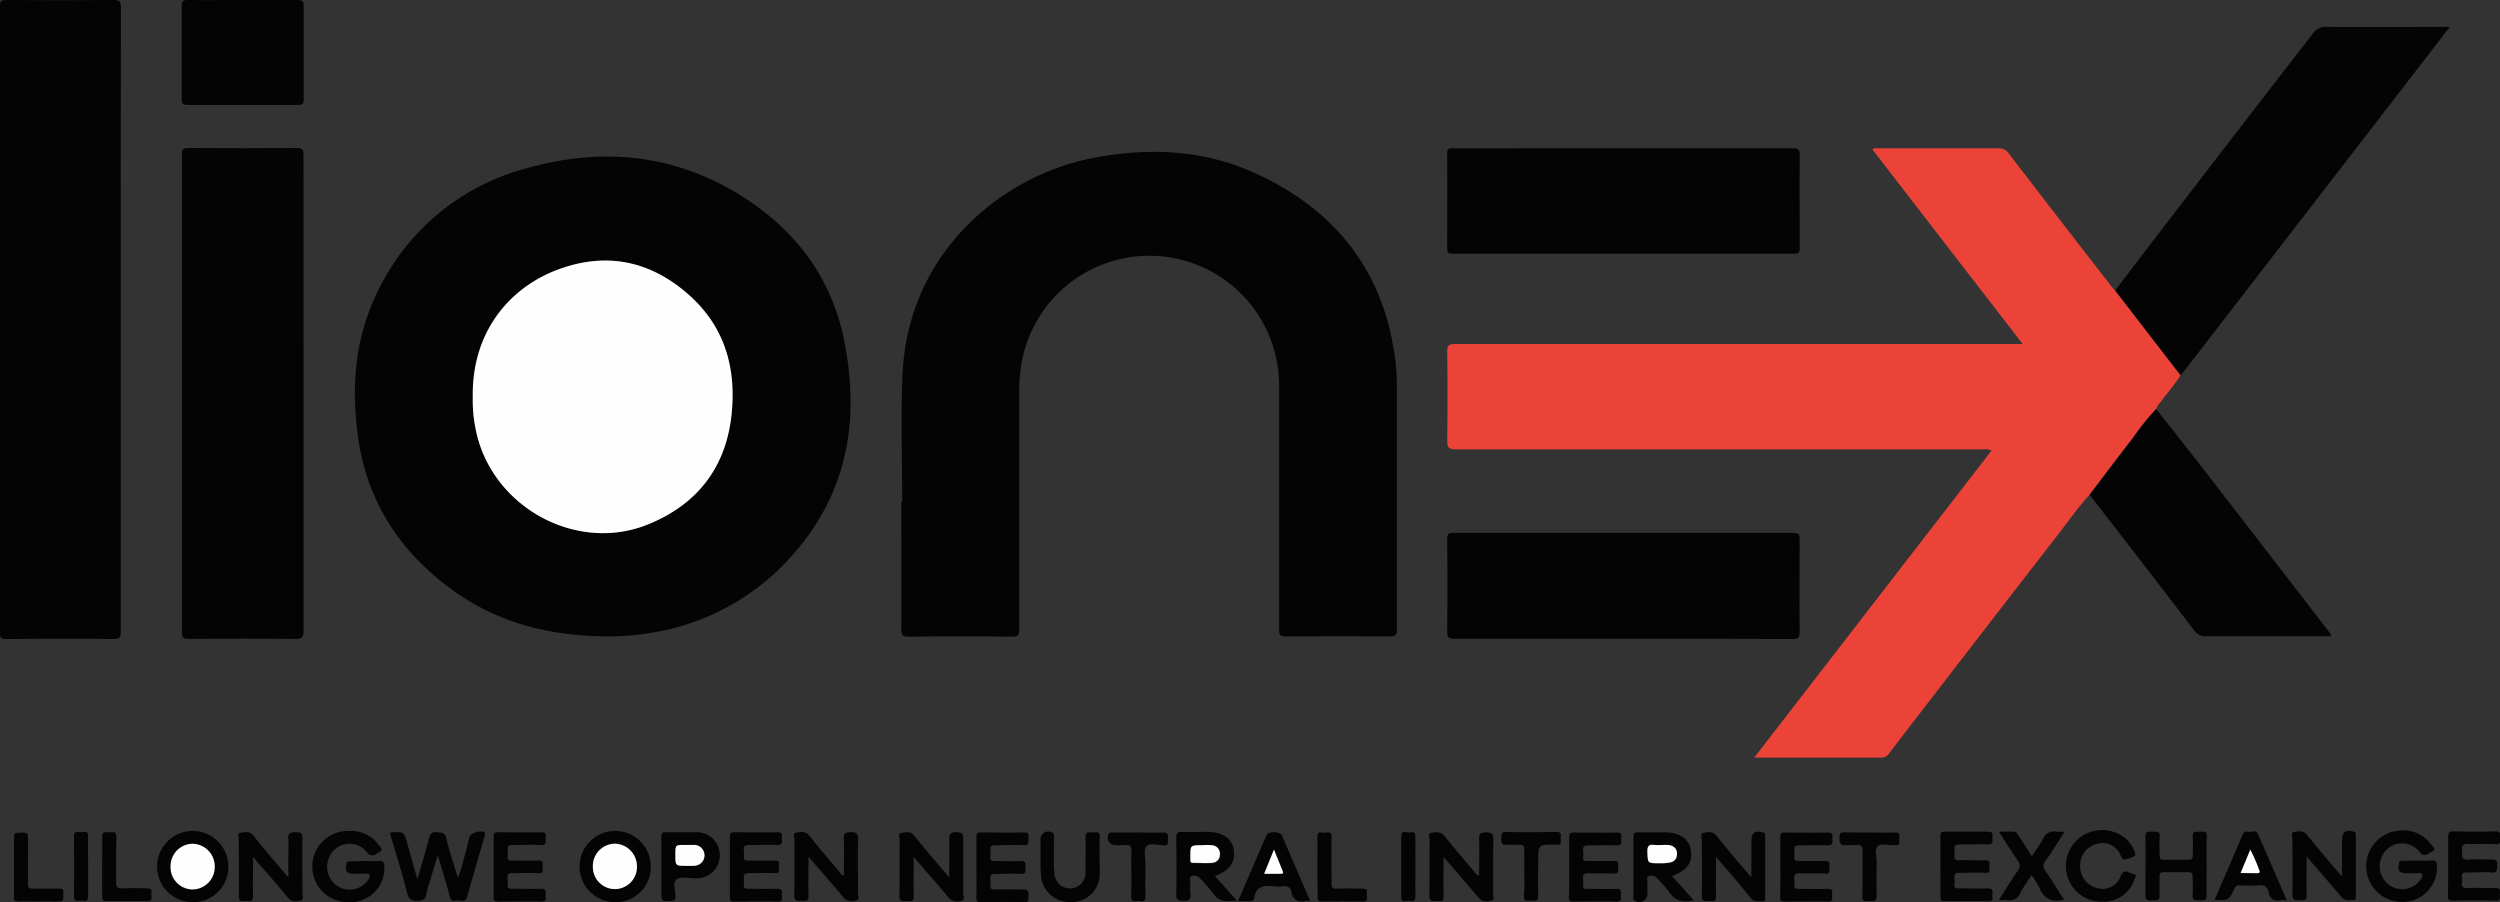 <svg xmlns="http://www.w3.org/2000/svg" viewBox="0 0 428.89 154.81"><rect x="0" y="0" width="428.89" height="154.81" fill="#333333" stroke="none"/><defs><style>.cls-1{fill:#ec4338;}.cls-2{fill:#040404;}.cls-3{fill:#fefefe;}</style></defs><g id="Layer_2" data-name="Layer 2"><g id="Layer_1-2" data-name="Layer 1"><path class="cls-1" d="M374.09,64.37c-1,1.65-2.32,3.07-3.45,4.62a3,3,0,0,0-.73,1.18A42.75,42.75,0,0,0,366,75c-2.54,3.27-5,6.58-7.53,9.87-1.89,2.06-3.48,4.35-5.19,6.56q-14.6,18.84-29.14,37.73a1.54,1.54,0,0,1-1.32.81c-7.19,0-14.39,0-21.87,0L341.66,77.3a2.24,2.24,0,0,0-1.43-.2q-45.21,0-90.42,0c-1.28,0-1.55-.36-1.53-1.57q.1-7.61,0-15.22c0-1.09.31-1.29,1.33-1.29q47.55,0,95.09,0H347L321.22,25.64c.37-.34.74-.19,1.07-.19,6.87,0,13.75,0,20.62,0a1.9,1.9,0,0,1,1.68.85q8.79,11.44,17.64,22.84c.19.25.43.47.64.71Z"/><path class="cls-2" d="M104.69,109.18c-11.09,0-20.2-2.63-28.17-8.78-8.41-6.49-13.65-14.87-15.1-25.47-1.15-8.37-.58-16.58,3.08-24.29A39.44,39.44,0,0,1,90.33,28.87c12.25-3.47,24.27-2.62,35.44,3.88,9.87,5.75,16.67,14.07,19,25.43,2.68,13.1.93,25.42-7.92,36a40.66,40.66,0,0,1-26,14.51A41.56,41.56,0,0,1,104.69,109.18ZM81.11,68.29a23.94,23.94,0,0,0,.46,5.17c2.49,13.31,17.17,21.6,29.69,16.47,8.43-3.45,13.39-9.85,14.27-19.1.76-7.9-1.27-14.84-7.35-20.25-6.6-5.85-14.18-7.39-22.42-4.35S80.86,56.89,81.11,68.29Z"/><path class="cls-2" d="M154.78,86.12c0-7.27-.26-14.55.05-21.81.91-21.28,17.35-34.2,32.5-37.17,9.78-1.91,19.42-1.49,28.52,2.81,12.83,6,21,15.91,23.28,30.13a38,38,0,0,1,.52,6.31q0,20.79,0,41.58c0,1-.28,1.23-1.26,1.22q-8.86-.07-17.74,0c-1,0-1.21-.29-1.21-1.25q0-20.79,0-41.58a22.26,22.26,0,0,0-44.12-4.42,26.93,26.93,0,0,0-.46,5c0,13.66,0,27.32,0,41,0,1.06-.25,1.29-1.29,1.28q-8.82-.07-17.63,0c-1,0-1.33-.15-1.32-1.26.06-7.27,0-14.54,0-21.81Z"/><path class="cls-2" d="M20.72,54.84q0,26.73,0,53.45c0,1-.16,1.34-1.27,1.33-6.12-.07-12.23-.05-18.35,0-.88,0-1.12-.2-1.12-1.11Q0,54.81,0,1.13C0,.26.16,0,1.09,0q9.18.08,18.35,0c1,0,1.31.19,1.31,1.28Q20.69,28.06,20.72,54.84Z"/><path class="cls-2" d="M52.08,67.49q0,20.37,0,40.75c0,1.09-.27,1.38-1.37,1.37q-9.18-.08-18.35,0c-.87,0-1.15-.17-1.15-1.11q0-41,0-82c0-.92.24-1.11,1.13-1.11q9.29.06,18.58,0c1,0,1.15.32,1.15,1.21Q52.06,47.05,52.08,67.49Z"/><path class="cls-2" d="M374.09,64.37,362.87,49.82c3.27-4.27,6.52-8.56,9.81-12.82q12-15.63,24.11-31.25a2.53,2.53,0,0,1,2.26-1.14c6.59.06,13.19,0,19.78,0h1.44c-1.52,2-2.88,3.76-4.25,5.53L374.71,63.65C374.52,63.9,374.29,64.13,374.09,64.37Z"/><path class="cls-2" d="M278.41,109.59c-9.64,0-19.27,0-28.9,0-1,0-1.24-.25-1.23-1.24.06-5.31.05-10.62,0-15.93,0-.86.23-1,1.06-1q29.13,0,58.26,0c.89,0,1.15.2,1.14,1.11,0,5.31-.05,10.63,0,15.94,0,1-.33,1.16-1.22,1.15C297.83,109.57,288.12,109.59,278.41,109.59Z"/><path class="cls-2" d="M278.54,25.44c9.63,0,19.26,0,28.88,0,1,0,1.36.14,1.34,1.27-.07,5.27,0,10.54,0,15.81,0,.75-.15,1-1,1q-29.31,0-58.61,0c-.65,0-.88-.13-.88-.84,0-5.47.05-10.94,0-16.41,0-1,.58-.81,1.14-.81Q264,25.42,278.54,25.44Z"/><path class="cls-2" d="M358.51,84.86c2.51-3.29,5-6.6,7.53-9.87a42.75,42.75,0,0,1,3.87-4.82c2.36,3,4.74,6,7.08,9q11.34,14.66,22.65,29.33c.11.15.32.26.2.65h-1.09c-6.75,0-13.5,0-20.25,0a2.25,2.25,0,0,1-2.07-1c-5.73-7.5-11.53-15-17.3-22.44C358.91,85.46,358.72,85.15,358.51,84.86Z"/><path class="cls-2" d="M41.79,0c3.08,0,6.15,0,9.23,0,.79,0,1.09.14,1.08,1,0,5.35,0,10.7,0,16,0,.74-.14,1-1,1q-9.45,0-18.92,0c-.84,0-1-.29-1-1,0-5.35,0-10.7,0-16,0-.89.3-1,1.09-1C35.48.05,38.64,0,41.79,0Z"/><path class="cls-2" d="M66.89,142.9a1.41,1.41,0,0,1,.29-.1c2.12-.12,2.12-.12,2.69,1.9l1.73,6.13c.74-2.51,1.42-4.75,2-7,.2-.74.45-1.15,1.34-1.06s1.36,0,1.61,1c.53,2.24,1.27,4.43,2,6.78a14.26,14.26,0,0,0,1-3.18c.4-1.25.68-2.54,1-3.8.18-.66,2.07-1.22,2.57-.76.21.2,0,.46,0,.66-1,3.47-2,6.93-3,10.41-.34,1.16-1.25.45-1.89.61s-.9,0-1.08-.73c-.58-2.25-1.29-4.48-2.05-7.07l-1.45,4.82a12.24,12.24,0,0,0-.5,1.84c-.13,1-.65,1.19-1.59,1.19s-1.43-.25-1.7-1.26C69,149.82,67.9,146.36,66.89,142.9Z"/><path class="cls-2" d="M62.66,147.71a19.44,19.44,0,0,0,2.16,0c1-.13,1.17.34,1.13,1.22a5.88,5.88,0,0,1-6.32,5.85,6.11,6.11,0,0,1,.11-12.22,5.82,5.82,0,0,1,5.13,2.28c.25.34,1,.93.31,1.29s-1.36,1.18-2.25.06a3.77,3.77,0,0,0-5.93,0,4,4,0,0,0,.57,5.58,3.83,3.83,0,0,0,5.36-.52c.27-.34.62-.77.47-1.16s-.7-.16-1.08-.19-1,0-1.55,0c-1.31,0-1.6-.42-1.33-1.72.1-.48.4-.41.71-.41Z"/><path class="cls-2" d="M162.85,150.53c0-2.36,0-4.37,0-6.39,0-.93.07-1.35,1.23-1.38,1.31,0,1.17.63,1.17,1.44,0,3,0,6,0,9,0,.45.38,1.21-.31,1.33a2,2,0,0,1-2.18-.5c-1.69-2.07-3.47-4.06-5.22-6.09l-.78-.91c0,2.4-.07,4.54,0,6.67.06,1.22-.72.82-1.31.88s-1.17.08-1.15-.92c.08-3.16,0-6.31.05-9.47,0-.44-.4-1.2.3-1.3s1.53-.36,2.18.46c1.67,2.09,3.42,4.11,5.14,6.16Z"/><path class="cls-2" d="M253.75,150.21c0-2.11.08-4.21,0-6.3-.05-1.06.43-1.08,1.24-1.11s1.22.19,1.2,1.16c-.07,3.11,0,6.23-.05,9.34,0,.42.33,1.13-.29,1.22s-1.47.33-2.1-.42c-1.76-2.11-3.58-4.17-5.38-6.26l-.71-.81c0,2.39-.07,4.52,0,6.65.06,1.21-.7.84-1.3.89s-1.17.11-1.15-.92c.08-3.15,0-6.3.05-9.46,0-.44-.39-1.21.29-1.31s1.59-.33,2.27.54c1.7,2.17,3.51,4.24,5.28,6.35C253.23,149.94,253.32,150.18,253.75,150.21Z"/><path class="cls-2" d="M43.42,147c0,2.44-.06,4.58,0,6.72,0,1.14-.68.81-1.24.83s-1.24.27-1.22-.85c.08-3.19,0-6.39,0-9.58,0-.43-.28-1.17.24-1.25.74-.1,1.59-.37,2.28.5,1.71,2.15,3.51,4.23,5.28,6.34l.71.8v-4.28a17.14,17.14,0,0,0,0-2.15c-.13-1.05.23-1.36,1.29-1.31.86,0,1.15.18,1.13,1.11-.07,3.11,0,6.23,0,9.34,0,.44.28,1.16-.24,1.26-.72.14-1.54.36-2.2-.43C47.77,152,46,150,44.25,148,44,147.71,43.84,147.46,43.42,147Z"/><path class="cls-2" d="M144.77,150.17c0-2.11.07-4.21,0-6.29-.05-1.08.44-1.08,1.24-1.12s1.21.2,1.19,1.17c-.06,3.07,0,6.14,0,9.22,0,.45.37,1.21-.3,1.33a2,2,0,0,1-2.18-.5c-1.7-2.06-3.47-4.06-5.22-6.08l-.79-.91c0,2.39-.07,4.53,0,6.66.06,1.22-.71.83-1.3.88s-1.18.1-1.15-.91c.07-3.15,0-6.31.05-9.46,0-.45-.4-1.21.29-1.32s1.59-.32,2.27.55c1.69,2.17,3.51,4.24,5.28,6.34C144.25,149.9,144.34,150.15,144.77,150.17Z"/><path class="cls-2" d="M395.73,146.89c0,2.4-.08,4.51,0,6.61.06,1.16-.61.92-1.25.94s-1.24.09-1.21-1c.09-3.15,0-6.31,0-9.46,0-.43-.29-1.16.26-1.24s1.53-.4,2.19.42c1.72,2.15,3.52,4.23,5.29,6.34.17.2.36.4.78.87v-6.19c0-1.46.58-1.88,2-1.51.4.1.37.34.37.62v10.54c0,.27,0,.62-.38.59-.71-.06-1.46.24-2.08-.51-1.73-2.09-3.53-4.12-5.3-6.17Z"/><path class="cls-2" d="M294.4,147c0,2.45-.06,4.59,0,6.74.05,1.26-.81.74-1.36.81s-1.11.13-1.09-.85c.08-3.15,0-6.31,0-9.46,0-.47-.33-1.25.24-1.36.74-.13,1.6-.37,2.28.5,1.71,2.15,3.52,4.23,5.29,6.34.14.17.3.34.7.79v-6.2c0-1.47.56-1.87,2-1.51.4.1.37.34.37.61V154c0,.27.05.63-.37.6-.72-.06-1.47.25-2.09-.5C298.74,152,297,150,295.22,148Z"/><path class="cls-2" d="M286.85,150.29l3.72,4.16c-1.86.44-3.26.08-4.29-1.52a27.82,27.82,0,0,0-2-2.25,1.24,1.24,0,0,0-1.4-.39c-.54.14-.22.67-.25,1-.05.63,0,1.28,0,1.92a1.42,1.42,0,0,1-2.14,1.34c-.39-.16-.26-.46-.26-.7,0-3.44,0-6.87,0-10.31,0-.71.29-.75.84-.75,1.52,0,3,0,4.56,0,2.46,0,4.14,1.14,4.44,3C290.41,148,289.46,149.32,286.85,150.29Zm-2.24-2.19c.43,0,.87,0,1.31,0,1-.05,1.73-.36,1.79-1.49.05-1-.6-1.56-1.79-1.61-.71,0-1.43.06-2.14,0-.95-.11-1.19.24-1.16,1.16C282.69,148.09,282.64,148.1,284.61,148.1Z"/><path class="cls-2" d="M208.42,150.3l3.77,4.2c-1.6.11-3,.39-4.05-1.22a32.51,32.51,0,0,0-2.19-2.53,1.33,1.33,0,0,0-1.5-.46c-.51.15-.2.68-.22,1a9.84,9.84,0,0,0,0,2c.13,1-.21,1.26-1.21,1.25s-1.26-.24-1.23-1.24c.07-3.19.05-6.39,0-9.59,0-.78.2-1,1-1,1.43.07,2.87,0,4.31,0,2.5,0,4.17,1.07,4.53,2.88C212,147.84,211.08,149.27,208.42,150.3ZM206.25,145c-2,0-2,0-2,2,0,.2,0,.39,0,.59s.08.52.46.51c1.07,0,2.15.05,3.21,0a1.41,1.41,0,0,0,1.4-1.49,1.45,1.45,0,0,0-1.36-1.53A9.29,9.29,0,0,0,206.25,145Z"/><path class="cls-2" d="M33,154.77a6.11,6.11,0,1,1,6.17-6.07A6,6,0,0,1,33,154.77Zm-3.77-6.14a3.8,3.8,0,0,0,3.76,4,3.84,3.84,0,0,0,3.81-3.81,3.89,3.89,0,0,0-3.73-4A3.82,3.82,0,0,0,29.27,148.63Z"/><path class="cls-2" d="M105.5,154.77a6.11,6.11,0,1,1,6.15-6.1A6,6,0,0,1,105.5,154.77Zm-3.79-6.08a3.78,3.78,0,1,0,7.56,0,3.88,3.88,0,0,0-3.78-4A3.82,3.82,0,0,0,101.71,148.69Z"/><path class="cls-2" d="M84.68,148.66c0-1.72,0-3.44,0-5.15,0-.58.17-.74.74-.73,2.48,0,5,.05,7.43,0,1.09,0,.7.68.75,1.19s.09,1.06-.81,1c-1.59-.09-3.19,0-4.79,0-.74,0-1,.17-.91.92a4.26,4.26,0,0,1,0,1.07c-.06.53.14.69.67.67,1.52,0,3,.06,4.55,0,1.08-.06.75.64.78,1.17s.16,1.09-.78,1c-1.44-.09-2.88,0-4.32,0-.75,0-1,.2-.9.93a3.78,3.78,0,0,1,0,.95c-.09.65.18.81.8.79,1.63,0,3.28.05,4.91,0,.91,0,.86.45.8,1s.33,1.21-.75,1.19c-2.48-.07-5,0-7.44,0-.58,0-.74-.17-.73-.74C84.7,152.09,84.68,150.38,84.68,148.66Z"/><path class="cls-2" d="M420,148.53c0-1.64,0-3.28,0-4.91,0-.69.1-1,.89-1,2.4.06,4.8.08,7.19,0,1,0,.85.52.85,1.11s.17,1.17-.85,1.1c-1.51-.1-3,0-4.55-.05-1-.06-1.25.32-1.12,1.2a.59.59,0,0,1,0,.23c-.17.95.12,1.35,1.18,1.26,1.27-.11,2.56,0,3.83,0,.9-.06,1.05.28,1,1.08s0,1.2-1,1.13c-1.39-.1-2.79,0-4.19,0-.64,0-1,.11-.87.83a3,3,0,0,1,0,.84c-.11.74.12,1,.94,1,1.6-.07,3.2,0,4.8,0,1.07-.06.74.64.77,1.16s.14,1.07-.79,1c-2.43-.07-4.87-.05-7.31,0-.73,0-.83-.26-.82-.89C420,151.88,420,150.21,420,148.53Z"/><path class="cls-2" d="M125.21,148.66c0-1.72,0-3.44,0-5.15,0-.59.17-.74.74-.73,2.48,0,4.95.05,7.43,0,1.09,0,.7.68.75,1.19s.08,1.06-.81,1c-1.6-.08-3.2,0-4.8,0-.74,0-1,.17-.91.92a4.26,4.26,0,0,1,0,1.07c0,.53.15.69.68.67,1.51,0,3,.06,4.55,0,1.08-.06.74.64.77,1.17s.16,1.09-.78,1c-1.43-.09-2.88,0-4.31,0-.76,0-1,.2-.91.93a3,3,0,0,1,0,.95c-.09.65.19.8.8.79,1.64,0,3.28.05,4.92,0,.91,0,.85.45.8,1s.32,1.21-.76,1.19c-2.47-.07-5,0-7.43,0-.58,0-.74-.17-.73-.74C125.23,152.09,125.21,150.37,125.21,148.66Z"/><path class="cls-2" d="M332.89,148.56c0-1.71,0-3.43,0-5.15,0-.57.16-.74.74-.73,2.47,0,4.95,0,7.43,0,1.08,0,.71.68.75,1.19s.1,1.06-.8,1c-1.6-.08-3.2,0-4.8,0-.73,0-1,.16-.91.91a3.43,3.43,0,0,1,0,1c-.08.62.15.82.78.8,1.48-.05,3,.05,4.44,0,1.07-.06.75.64.78,1.16s.17,1.1-.78,1c-1.43-.09-2.88,0-4.32,0-.74,0-1,.19-.9.93a3.78,3.78,0,0,1,0,.95c-.09.64.17.81.79.79,1.64,0,3.28.05,4.92,0,.9,0,.86.44.8,1s.34,1.22-.75,1.19c-2.48-.07-5,0-7.43,0-.58,0-.75-.16-.74-.74C332.91,152,332.89,150.28,332.89,148.56Z"/><path class="cls-2" d="M305.43,148.68c0-1.68,0-3.35,0-5,0-.55,0-.86.75-.85,2.47,0,4.95.06,7.43,0,1.1,0,.68.71.74,1.2s.06,1.05-.82,1c-1.6-.08-3.2,0-4.8,0-.76,0-1,.2-.9.93a4.34,4.34,0,0,1,0,1.08c-.06.54.18.67.69.66,1.51,0,3,.05,4.55,0,1.08-.06.72.66.76,1.17s.14,1.09-.79,1c-1.43-.09-2.88,0-4.31-.05-.78,0-1,.23-.9.94a4.34,4.34,0,0,1,0,1.08c-.06.56.2.66.69.65,1.68,0,3.36.05,5,0,.92,0,.83.47.79,1s.3,1.2-.77,1.17c-2.47-.07-4.95,0-7.43,0-.6,0-.73-.19-.72-.75C305.45,152.12,305.43,150.4,305.43,148.68Z"/><path class="cls-2" d="M167.51,148.7c0-1.72,0-3.44,0-5.15,0-.58.15-.75.73-.74,2.48,0,5,.06,7.44,0,1.08,0,.71.68.75,1.19s.1,1.06-.8,1c-1.6-.08-3.2,0-4.8,0-.73,0-1,.16-.92.92a3.36,3.36,0,0,1,0,1c-.08.62.14.82.78.8,1.48,0,3,.05,4.43,0,1.08-.07.76.63.78,1.15s.18,1.11-.77,1.05c-1.43-.09-2.88,0-4.32,0-.74,0-1,.17-.9.92a3.78,3.78,0,0,1,0,.95c-.09.64.17.81.79.8,1.6-.05,3.2,0,4.79,0,.85,0,1,.28.95,1s.21,1.24-.89,1.2c-2.39-.1-4.8-.06-7.19,0-.68,0-.88-.18-.86-.86C167.55,152.05,167.51,150.38,167.51,148.7Z"/><path class="cls-2" d="M269.21,148.68c0-1.68,0-3.36,0-5,0-.56,0-.86.74-.85,2.48,0,5,.06,7.44,0,1,0,.74.59.73,1.09s.31,1.15-.7,1.11c-1.64-.07-3.28,0-4.92,0-.77,0-1,.22-.9.94a4.26,4.26,0,0,1,0,1.07c-.07.55.18.67.68.66,1.52,0,3,.05,4.55,0,1.09-.06.72.66.76,1.17s.13,1.09-.79,1c-1.44-.09-2.88,0-4.32-.05-.78,0-1,.24-.89.95a4.26,4.26,0,0,1,0,1.07c-.07.57.2.66.69.65,1.68,0,3.36.05,5,0,.93,0,.83.48.79,1s.3,1.2-.77,1.17c-2.48-.07-5,0-7.43,0-.61,0-.73-.2-.72-.75C269.23,152.11,269.21,150.39,269.21,148.68Z"/><path class="cls-2" d="M360.64,154.68a6.09,6.09,0,0,1-5.91-4.18,6.2,6.2,0,0,1,2.33-7,6.38,6.38,0,0,1,7.29.1,5.11,5.11,0,0,1,1.53,1.8c.74,1.42.69,1.44-.84,1.93-.65.2-.94.17-1.22-.54a3.29,3.29,0,0,0-3.85-2.07,3.73,3.73,0,0,0-3.1,3.82,3.81,3.81,0,0,0,3.09,3.86,3.29,3.29,0,0,0,3.86-2.08c.52-1.47,1.46-.49,2.12-.4.9.13.26.84.13,1.21A5.5,5.5,0,0,1,360.64,154.68Z"/><path class="cls-2" d="M378.57,148.68c0,1.64-.07,3.28,0,4.91.06,1.13-.66.83-1.23.84s-1.29.2-1.19-.88,0-2.15,0-3.23c0-.52-.15-.7-.68-.69-1.44,0-2.88,0-4.31,0-.53,0-.69.15-.68.67,0,1.16,0,2.32,0,3.48,0,.52-.16.65-.68.67-1.74.07-1.74.1-1.74-1.64,0-3.07.06-6.15,0-9.22,0-1.18.67-.87,1.28-.9s1.27-.15,1.17.9,0,2.16,0,3.23c0,.53.15.69.68.68,1.43,0,2.87,0,4.31,0,.53,0,.7-.17.68-.68,0-1.08.07-2.17,0-3.24s.58-.89,1.19-.88,1.29-.28,1.23.84C378.5,145.25,378.57,147,378.57,148.68Z"/><path class="cls-2" d="M354.11,154.35c-2,.47-3.43-.06-4.21-2a14.94,14.94,0,0,0-1.37-2.2c-.69,1.07-1.38,2-1.91,3a1.94,1.94,0,0,1-2.23,1.27,8.92,8.92,0,0,0-1.48,0c1.13-1.77,2.15-3.46,3.27-5.08a1.24,1.24,0,0,0,0-1.67c-1.09-1.59-2.12-3.23-3.26-5,.91,0,1.66,0,2.4,0,.57,0,.73.37,1,.73.74,1.13,1.46,2.26,2.27,3.51.69-1.08,1.39-2,1.91-3a2,2,0,0,1,2.25-1.24,9.89,9.89,0,0,0,1.46,0c-1.14,1.76-2.15,3.42-3.28,5a1.3,1.3,0,0,0,0,1.77C352,151,353,152.64,354.11,154.35Z"/><path class="cls-2" d="M224.78,154.57a5.32,5.32,0,0,0-.93,0,1.74,1.74,0,0,1-2.29-1.52,1.13,1.13,0,0,0-1.43-1,6.75,6.75,0,0,1-1.68,0c-1.64-.19-3,0-3.27,2-.06.39-.34.57-.78.54-.64,0-1.28,0-2,0,1.65-3.83,3.25-7.58,4.89-11.31.31-.69,2.3-.66,2.61,0C221.5,147,223.1,150.7,224.78,154.57Zm-7.91-4.66h2.78c.28,0,.61,0,.42-.43-.47-1.17-.95-2.34-1.51-3.72Z"/><path class="cls-2" d="M379.92,154.39c1.63-3.78,3.24-7.49,4.82-11.21a.74.74,0,0,1,.94-.48c.57.13,1.33-.43,1.69.39,1.64,3.74,3.26,7.48,4.94,11.35a10,10,0,0,0-1.1,0,1.54,1.54,0,0,1-2-1.34c-.18-1-.81-1.29-1.8-1.21a29.32,29.32,0,0,1-3.11,0,.9.9,0,0,0-1,.61C382.35,154.5,382.33,154.49,379.92,154.39Zm4.47-4.62h2.75c.38,0,.65-.06.44-.53a27.09,27.09,0,0,0-1.53-3.51Z"/><path class="cls-2" d="M113.46,148.66c0-1.71,0-3.43,0-5.15,0-.57.14-.75.73-.73,1.71,0,3.43,0,5.15,0a3.95,3.95,0,1,1,0,7.89c-1.12.05-2.53-.36-3.26.18s-.17,2-.21,3.07c0,.46-.15.58-.61.61-1.8.12-1.8.15-1.8-1.7Zm4.33-.12c.48,0,1,0,1.44,0a1.79,1.79,0,0,0,0-3.57c-.56-.05-1.12,0-1.68,0-1.66,0-1.66,0-1.66,1.69C115.86,148.54,115.86,148.54,117.79,148.54Z"/><path class="cls-2" d="M178.51,146.68v-2.52a1.34,1.34,0,0,1,2-1.33c.44.18.27.53.28.81.06,2.07-.1,4.15.11,6.21a2.66,2.66,0,1,0,5.32-.19c0-2,.08-4,0-6,0-1.13.65-.85,1.23-.85s1.27-.29,1.22.83c-.08,2,0,4.08,0,6.11a4.82,4.82,0,0,1-5,5,4.9,4.9,0,0,1-5.09-5C178.48,148.76,178.51,147.72,178.51,146.68Z"/><path class="cls-2" d="M261.5,149.78c0-1.32,0-2.64,0-4,0-.69-.21-.9-.88-.85s-1.45-.06-2.16,0c-.93.11-.93-.42-.89-1.07s-.19-1.16.84-1.13c2.87.07,5.75.06,8.63,0,1,0,.7.62.7,1.11s.28,1.22-.71,1.07h-.36c-2.78,0-2.78,0-2.78,2.74,0,2-.07,4,0,6,.06,1.12-.64.86-1.22.85s-1.31.3-1.23-.83C261.57,152.42,261.5,151.1,261.5,149.78Z"/><path class="cls-2" d="M195.37,142.82c1.35,0,2.72.06,4.07,0,.84-.05,1,.28.94,1s.24,1.28-.88,1.2c-1-.06-2.32-.48-2.84.19s-.14,1.91-.15,2.9c0,1.88-.06,3.76,0,5.63.05,1.27-.81.76-1.37.83s-1.12.13-1.09-.85c.09-2.56,0-5.12.05-7.67,0-.8-.14-1.19-1-1.07a13.28,13.28,0,0,1-1.67,0,1.27,1.27,0,0,1-1.21-1.91c.16-.36.47-.24.72-.24Z"/><path class="cls-2" d="M320.68,142.82c1.48,0,3,.05,4.43,0,1-.05.68.63.7,1.11s.26,1.21-.73,1.06h-.23c-1,.08-2.2-.42-2.75.21s-.14,1.75-.14,2.66c0,2-.07,3.92,0,5.87,0,1.13-.66.84-1.24.84s-1.26.29-1.22-.84c.08-2.55,0-5.11.05-7.67,0-.93-.27-1.19-1.14-1.08-.47.06-1-.06-1.43,0-1.22.22-1.47-.32-1.4-1.43,0-.71.33-.75.88-.75C317.88,142.84,319.28,142.82,320.68,142.82Z"/><path class="cls-2" d="M226,148.63c0-1.67.06-3.35,0-5-.06-1.07.63-.81,1.15-.77s1.32-.44,1.29.76c-.07,2.63,0,5.26,0,7.89,0,.71.12,1,.9.94,1.47-.07,3,0,4.43,0,1,0,.71.61.71,1.1s.28,1.13-.71,1.1c-2.31-.06-4.63-.05-6.94,0-.66,0-.8-.21-.78-.81C226.06,152.06,226,150.35,226,148.63Z"/><path class="cls-2" d="M4.8,147.64c0,1.32,0,2.63,0,4,0,.61.14.82.79.8,1.51,0,3,0,4.54,0,1-.05.7.63.71,1.11s.26,1.11-.73,1.09c-2.31-.07-4.62,0-6.94,0-.52,0-.78-.06-.77-.69q0-5.21,0-10.41c0-.53.17-.65.68-.67,1.74-.07,1.73-.09,1.73,1.64Z"/><path class="cls-2" d="M17.52,148.55c0-1.64.07-3.28,0-4.9-.07-1.12.62-.87,1.21-.85s1.27-.33,1.24.81c-.08,2.51,0,5-.06,7.54-.05,1.12.34,1.31,1.32,1.25,1.36-.09,2.72,0,4.07,0,.92,0,.7.57.66,1s.41,1.18-.63,1.17c-2.36,0-4.71,0-7.06,0-.58,0-.75-.16-.74-.74C17.54,152.06,17.52,150.3,17.52,148.55Z"/><path class="cls-2" d="M242.83,148.71c0,1.68-.06,3.36,0,5,.05.88-.41.95-1,.81s-1.45.59-1.44-.72c0-3.43,0-6.87,0-10.3,0-1.22.86-.6,1.35-.68s1.12-.27,1.08.71C242.78,145.28,242.83,147,242.83,148.71Z"/><path class="cls-2" d="M15.12,148.78c0,1.68,0,3.36,0,5,0,1.12-.74.7-1.21.7s-1.23.42-1.22-.7c.05-3.43.05-6.87,0-10.3,0-1.11.74-.7,1.22-.7s1.25-.42,1.21.7C15.07,145.26,15.12,147,15.12,148.78Z"/><path class="cls-3" d="M81.11,68.29c-.25-11.4,6.39-19,14.65-22.06s15.82-1.5,22.42,4.35c6.08,5.41,8.11,12.35,7.35,20.25-.88,9.25-5.84,15.65-14.27,19.1-12.52,5.13-27.2-3.16-29.69-16.47A23.94,23.94,0,0,1,81.11,68.29Z"/><path class="cls-3" d="M284.61,148.1c-2,0-1.92,0-2-2,0-.92.21-1.27,1.16-1.16.71.09,1.43,0,2.14,0,1.19,0,1.84.64,1.79,1.61-.06,1.13-.83,1.44-1.79,1.49C285.48,148.12,285,148.1,284.61,148.1Z"/><path class="cls-3" d="M206.25,145a9.29,9.29,0,0,1,1.67,0,1.45,1.45,0,0,1,1.36,1.53,1.41,1.41,0,0,1-1.4,1.49c-1.06.1-2.14,0-3.21,0-.38,0-.48-.17-.46-.51s0-.39,0-.59C204.21,145,204.21,145,206.25,145Z"/><path class="cls-3" d="M29.27,148.63a3.82,3.82,0,0,1,3.84-3.88,3.89,3.89,0,0,1,3.73,4A3.84,3.84,0,0,1,33,152.58,3.8,3.8,0,0,1,29.27,148.63Z"/><path class="cls-3" d="M101.71,148.69a3.82,3.82,0,0,1,3.78-3.94,3.88,3.88,0,0,1,3.78,4,3.78,3.78,0,1,1-7.56,0Z"/><path class="cls-3" d="M216.87,149.91l1.69-4.16c.56,1.38,1,2.55,1.51,3.72.19.46-.14.43-.42.43Z"/><path class="cls-3" d="M384.39,149.77l1.66-4a27.09,27.09,0,0,1,1.53,3.51c.21.47-.06.53-.44.53Z"/><path class="cls-3" d="M117.79,148.54c-1.93,0-1.93,0-1.93-1.9,0-1.69,0-1.69,1.66-1.69.56,0,1.12,0,1.68,0a1.79,1.79,0,0,1,0,3.57C118.76,148.57,118.27,148.54,117.79,148.54Z"/><path class="cls-2" d="M414.79,147.63a17.28,17.28,0,0,0,2.16,0c1-.12,1.17.34,1.13,1.22a5.88,5.88,0,0,1-6.32,5.86,6.12,6.12,0,0,1,.11-12.23,5.84,5.84,0,0,1,5.13,2.28c.25.35,1,.94.31,1.29s-1.36,1.19-2.25.06a3.78,3.78,0,0,0-5.93,0,4,4,0,0,0,.57,5.57,3.83,3.83,0,0,0,5.36-.51c.27-.35.62-.78.47-1.17s-.7-.16-1.08-.19-1,0-1.55,0c-1.31,0-1.6-.41-1.33-1.71.11-.48.4-.42.71-.42Z"/></g></g></svg>